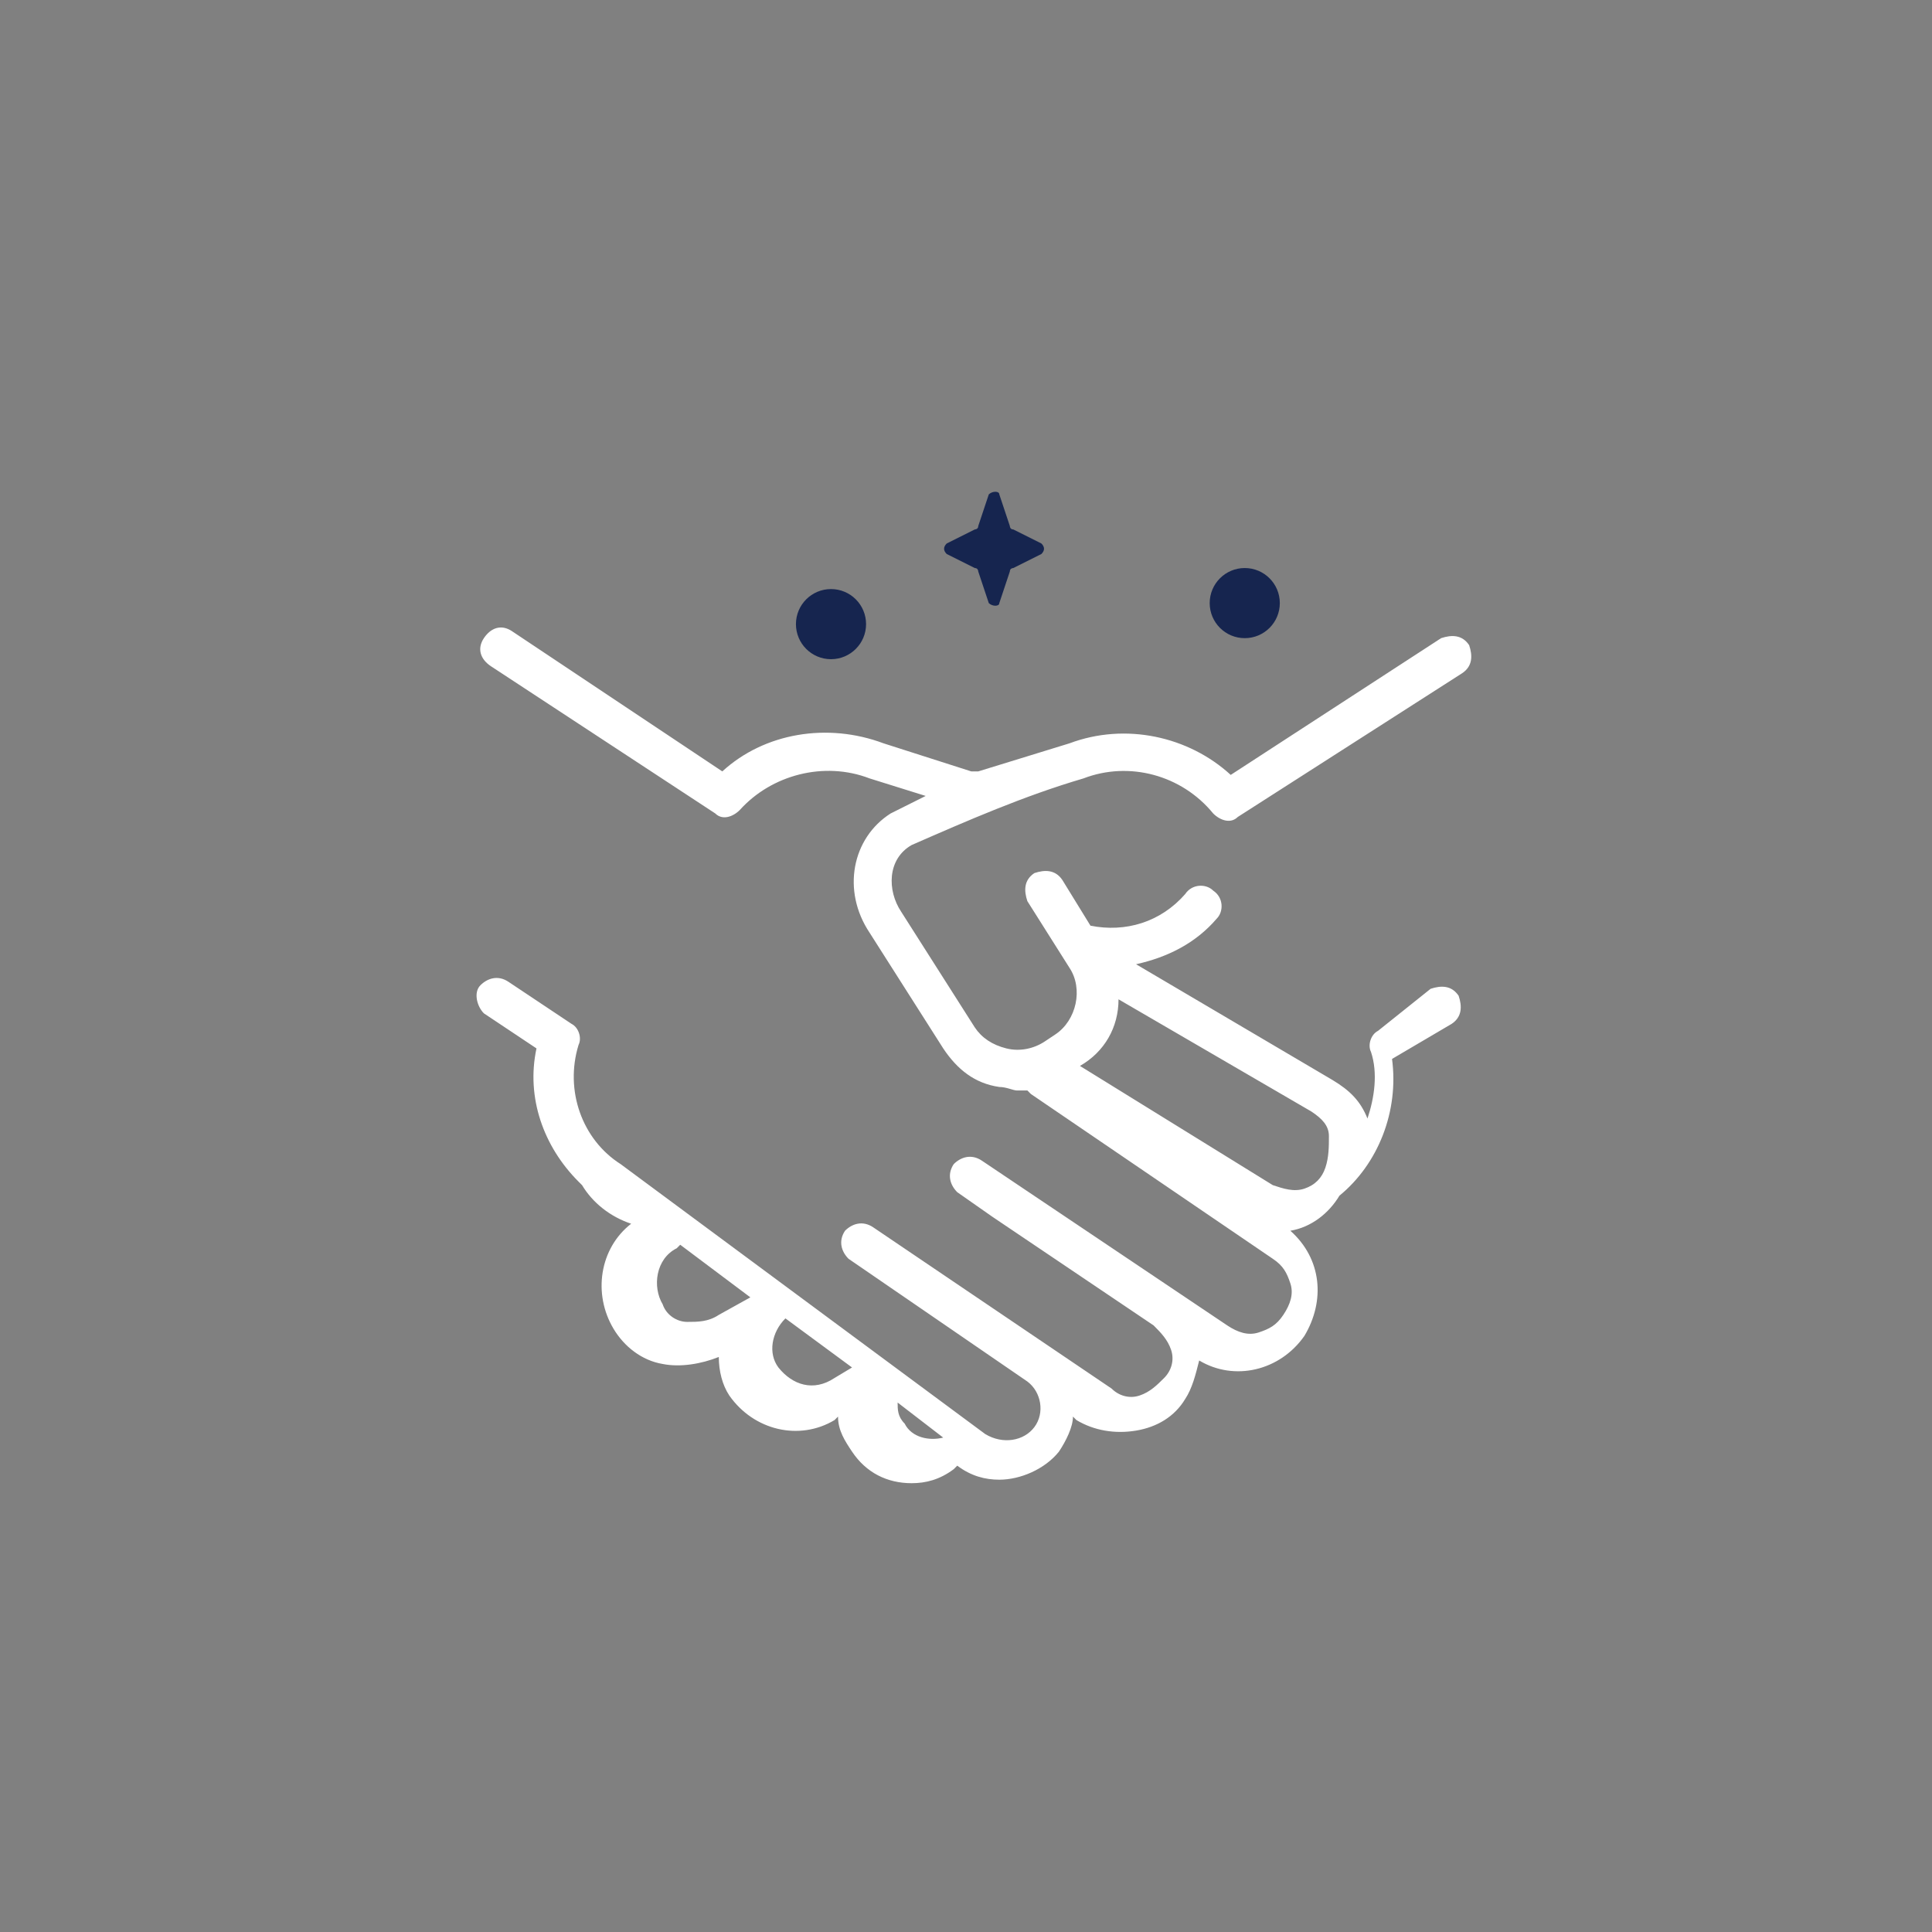 <?xml version="1.0" encoding="utf-8"?>
<!-- Generator: Adobe Illustrator 24.2.0, SVG Export Plug-In . SVG Version: 6.00 Build 0)  -->
<svg version="1.1" id="Слой_1" xmlns="http://www.w3.org/2000/svg" xmlns:xlink="http://www.w3.org/1999/xlink" x="0px" y="0px"
	 viewBox="0 0 55.1 55.1" style="enable-background:new 0 0 55.1 55.1;" xml:space="preserve">
<rect x="0" y="0" width="55.1" height="55.1" fill="#808080" stroke="none"/>
<style type="text/css">
	.st0{fill-rule:evenodd;clip-rule:evenodd;fill:url(#kadnqayenb_2_);opacity: 0;}
	.st1{fill:#16254F;}
	.st2{fill:#FFFFFF;}
</style>
<g>
	
		<linearGradient id="kadnqayenb_2_" gradientUnits="userSpaceOnUse" x1="-273.225" y1="420.546" x2="-272.308" y2="419.718" gradientTransform="matrix(55.138 0 0 -55.138 15066.364 23191.926)">
		<stop  offset="0" style="stop-color:#00B3B1"/>
		<stop  offset="1" style="stop-color:#24E7C8"/>
	</linearGradient>
	<path id="kadnqayenb_1_" class="st0" d="M27.6,0L27.6,0c15.2,0,27.6,12.3,27.6,27.6l0,0c0,15.2-12.3,27.6-27.6,27.6l0,0
		C12.3,55.1,0,42.8,0,27.6l0,0C0,12.3,12.3,0,27.6,0z"/>
</g>
<g transform="translate(-1090 -2315) translate(480 1693) translate(376 60) translate(250 575) translate(14 14) translate(8.8)">
	<path class="st1" d="M-10.3-12.9L-10-12c0,0,0,0.1,0.1,0.1l0.8,0.4c0.1,0.1,0.1,0.2,0,0.3l-0.8,0.4c0,0-0.1,0-0.1,0.1l-0.3,0.9
		c0,0.1-0.2,0.1-0.3,0l-0.3-0.9c0,0,0-0.1-0.1-0.1l-0.8-0.4c-0.1-0.1-0.1-0.2,0-0.3l0.8-0.4c0,0,0.1,0,0.1-0.1l0.3-0.9
		C-10.5-13-10.3-13-10.3-12.9z"/>
	<circle class="st1" cx="-15.1" cy="-9.2" r="1"/>
	<circle class="st1" cx="-3.3" cy="-9.8" r="1"/>
</g>
<path class="st2" d="M39.3,29.4c-0.2,0.1-0.3,0.4-0.2,0.6c0.2,0.6,0.1,1.3-0.1,1.9c-0.2-0.5-0.5-0.8-1-1.1l-5.6-3.3
	c0.9-0.2,1.7-0.6,2.3-1.3c0.2-0.2,0.2-0.6-0.1-0.8c-0.2-0.2-0.6-0.2-0.8,0.1c-0.7,0.8-1.7,1.1-2.7,0.9l-0.8-1.3
	c-0.2-0.3-0.5-0.3-0.8-0.2c-0.3,0.2-0.3,0.5-0.2,0.8l1.2,1.9c0.4,0.6,0.2,1.5-0.4,1.9l-0.3,0.2c-0.3,0.2-0.7,0.3-1.1,0.2
	c-0.4-0.1-0.7-0.3-0.9-0.6l-2.1-3.3c-0.4-0.6-0.4-1.5,0.3-1.9c1.6-0.7,3.2-1.4,4.9-1.9l0,0c1.3-0.5,2.8-0.1,3.7,1
	c0.2,0.2,0.5,0.3,0.7,0.1l6.4-4.1c0.3-0.2,0.3-0.5,0.2-0.8c-0.2-0.3-0.5-0.3-0.8-0.2l-6,3.9c-1.2-1.1-3-1.5-4.6-0.9l-2.6,0.8
	c-0.1,0-0.1,0-0.1,0c0,0-0.1,0-0.1,0l-2.5-0.8c-1.6-0.6-3.4-0.3-4.6,0.8l-6-4c-0.3-0.2-0.6-0.1-0.8,0.2c-0.2,0.3-0.1,0.6,0.2,0.8
	l6.4,4.2c0.2,0.2,0.5,0.1,0.7-0.1c0.9-1,2.4-1.4,3.7-0.9l0,0l1.6,0.5l-1,0.5c0,0,0,0,0,0c-1.1,0.7-1.4,2.2-0.6,3.4l2.1,3.3
	c0.4,0.6,0.9,1,1.6,1.1c0.2,0,0.4,0.1,0.5,0.1c0.1,0,0.2,0,0.3,0c0,0,0.1,0.1,0.1,0.1l6.9,4.7c0.3,0.2,0.4,0.4,0.5,0.7
	s0,0.6-0.2,0.9c-0.2,0.3-0.4,0.4-0.7,0.5c-0.3,0.1-0.6,0-0.9-0.2l-7-4.7c-0.3-0.2-0.6-0.1-0.8,0.1c-0.2,0.3-0.1,0.6,0.1,0.8l1,0.7
	l4.6,3.1c0.2,0.2,0.4,0.4,0.5,0.7c0.1,0.3,0,0.6-0.2,0.8c-0.2,0.2-0.4,0.4-0.7,0.5c-0.3,0.1-0.6,0-0.8-0.2l-6.8-4.6
	c-0.3-0.2-0.6-0.1-0.8,0.1c-0.2,0.3-0.1,0.6,0.1,0.8l5.1,3.5c0.4,0.3,0.5,0.9,0.2,1.3c-0.3,0.4-0.9,0.5-1.4,0.2l-10.4-7.7l0,0
	c-1.1-0.7-1.6-2.1-1.2-3.4c0.1-0.2,0-0.5-0.2-0.6l-1.8-1.2c-0.3-0.2-0.6-0.1-0.8,0.1c-0.2,0.2-0.1,0.6,0.1,0.8l1.5,1
	c-0.3,1.4,0.2,2.8,1.2,3.8l0.1,0.1c0.3,0.5,0.8,0.9,1.4,1.1l0,0c-0.9,0.7-1.1,2-0.5,3c0.3,0.5,0.8,0.9,1.4,1c0.5,0.1,1.1,0,1.6-0.2
	c0,0.4,0.1,0.8,0.3,1.1c0.7,1,2,1.3,3,0.7l0.1-0.1c0,0.4,0.2,0.7,0.4,1c0.4,0.6,1,0.9,1.7,0.9c0.4,0,0.8-0.1,1.2-0.4l0.1-0.1l0,0
	c0.4,0.3,0.8,0.4,1.2,0.4c0.6,0,1.3-0.3,1.7-0.8c0.2-0.3,0.4-0.7,0.4-1l0.1,0.1c0.5,0.3,1.1,0.4,1.7,0.3c0.6-0.1,1.1-0.4,1.4-0.9
	c0.2-0.3,0.3-0.7,0.4-1.1c1,0.6,2.3,0.3,3-0.7c0.6-1,0.5-2.2-0.4-3l0,0c0.6-0.1,1.1-0.5,1.4-1c1.1-0.9,1.7-2.4,1.5-3.9l1.7-1
	c0.3-0.2,0.3-0.5,0.2-0.8c-0.2-0.3-0.5-0.3-0.8-0.2L39.3,29.4L39.3,29.4z M20.5,37.5c-0.3,0.2-0.6,0.2-0.9,0.2s-0.6-0.2-0.7-0.5
	c-0.3-0.5-0.2-1.3,0.4-1.6l0.1-0.1l2,1.5L20.5,37.5L20.5,37.5z M22.2,39c-0.3-0.4-0.2-1,0.2-1.4l1.9,1.4l-0.5,0.3
	C23.2,39.7,22.6,39.5,22.2,39z M25.6,40l1.3,1c-0.4,0.1-0.9,0-1.1-0.4C25.6,40.4,25.6,40.2,25.6,40z M37.2,33.9
	c-0.3,0.1-0.6,0-0.9-0.1l-5.5-3.4c0.7-0.4,1.1-1.1,1.1-1.9l5.5,3.2c0.3,0.2,0.5,0.4,0.5,0.7s0,0.6-0.1,0.9
	C37.7,33.6,37.5,33.8,37.2,33.9z"/>
</svg>
